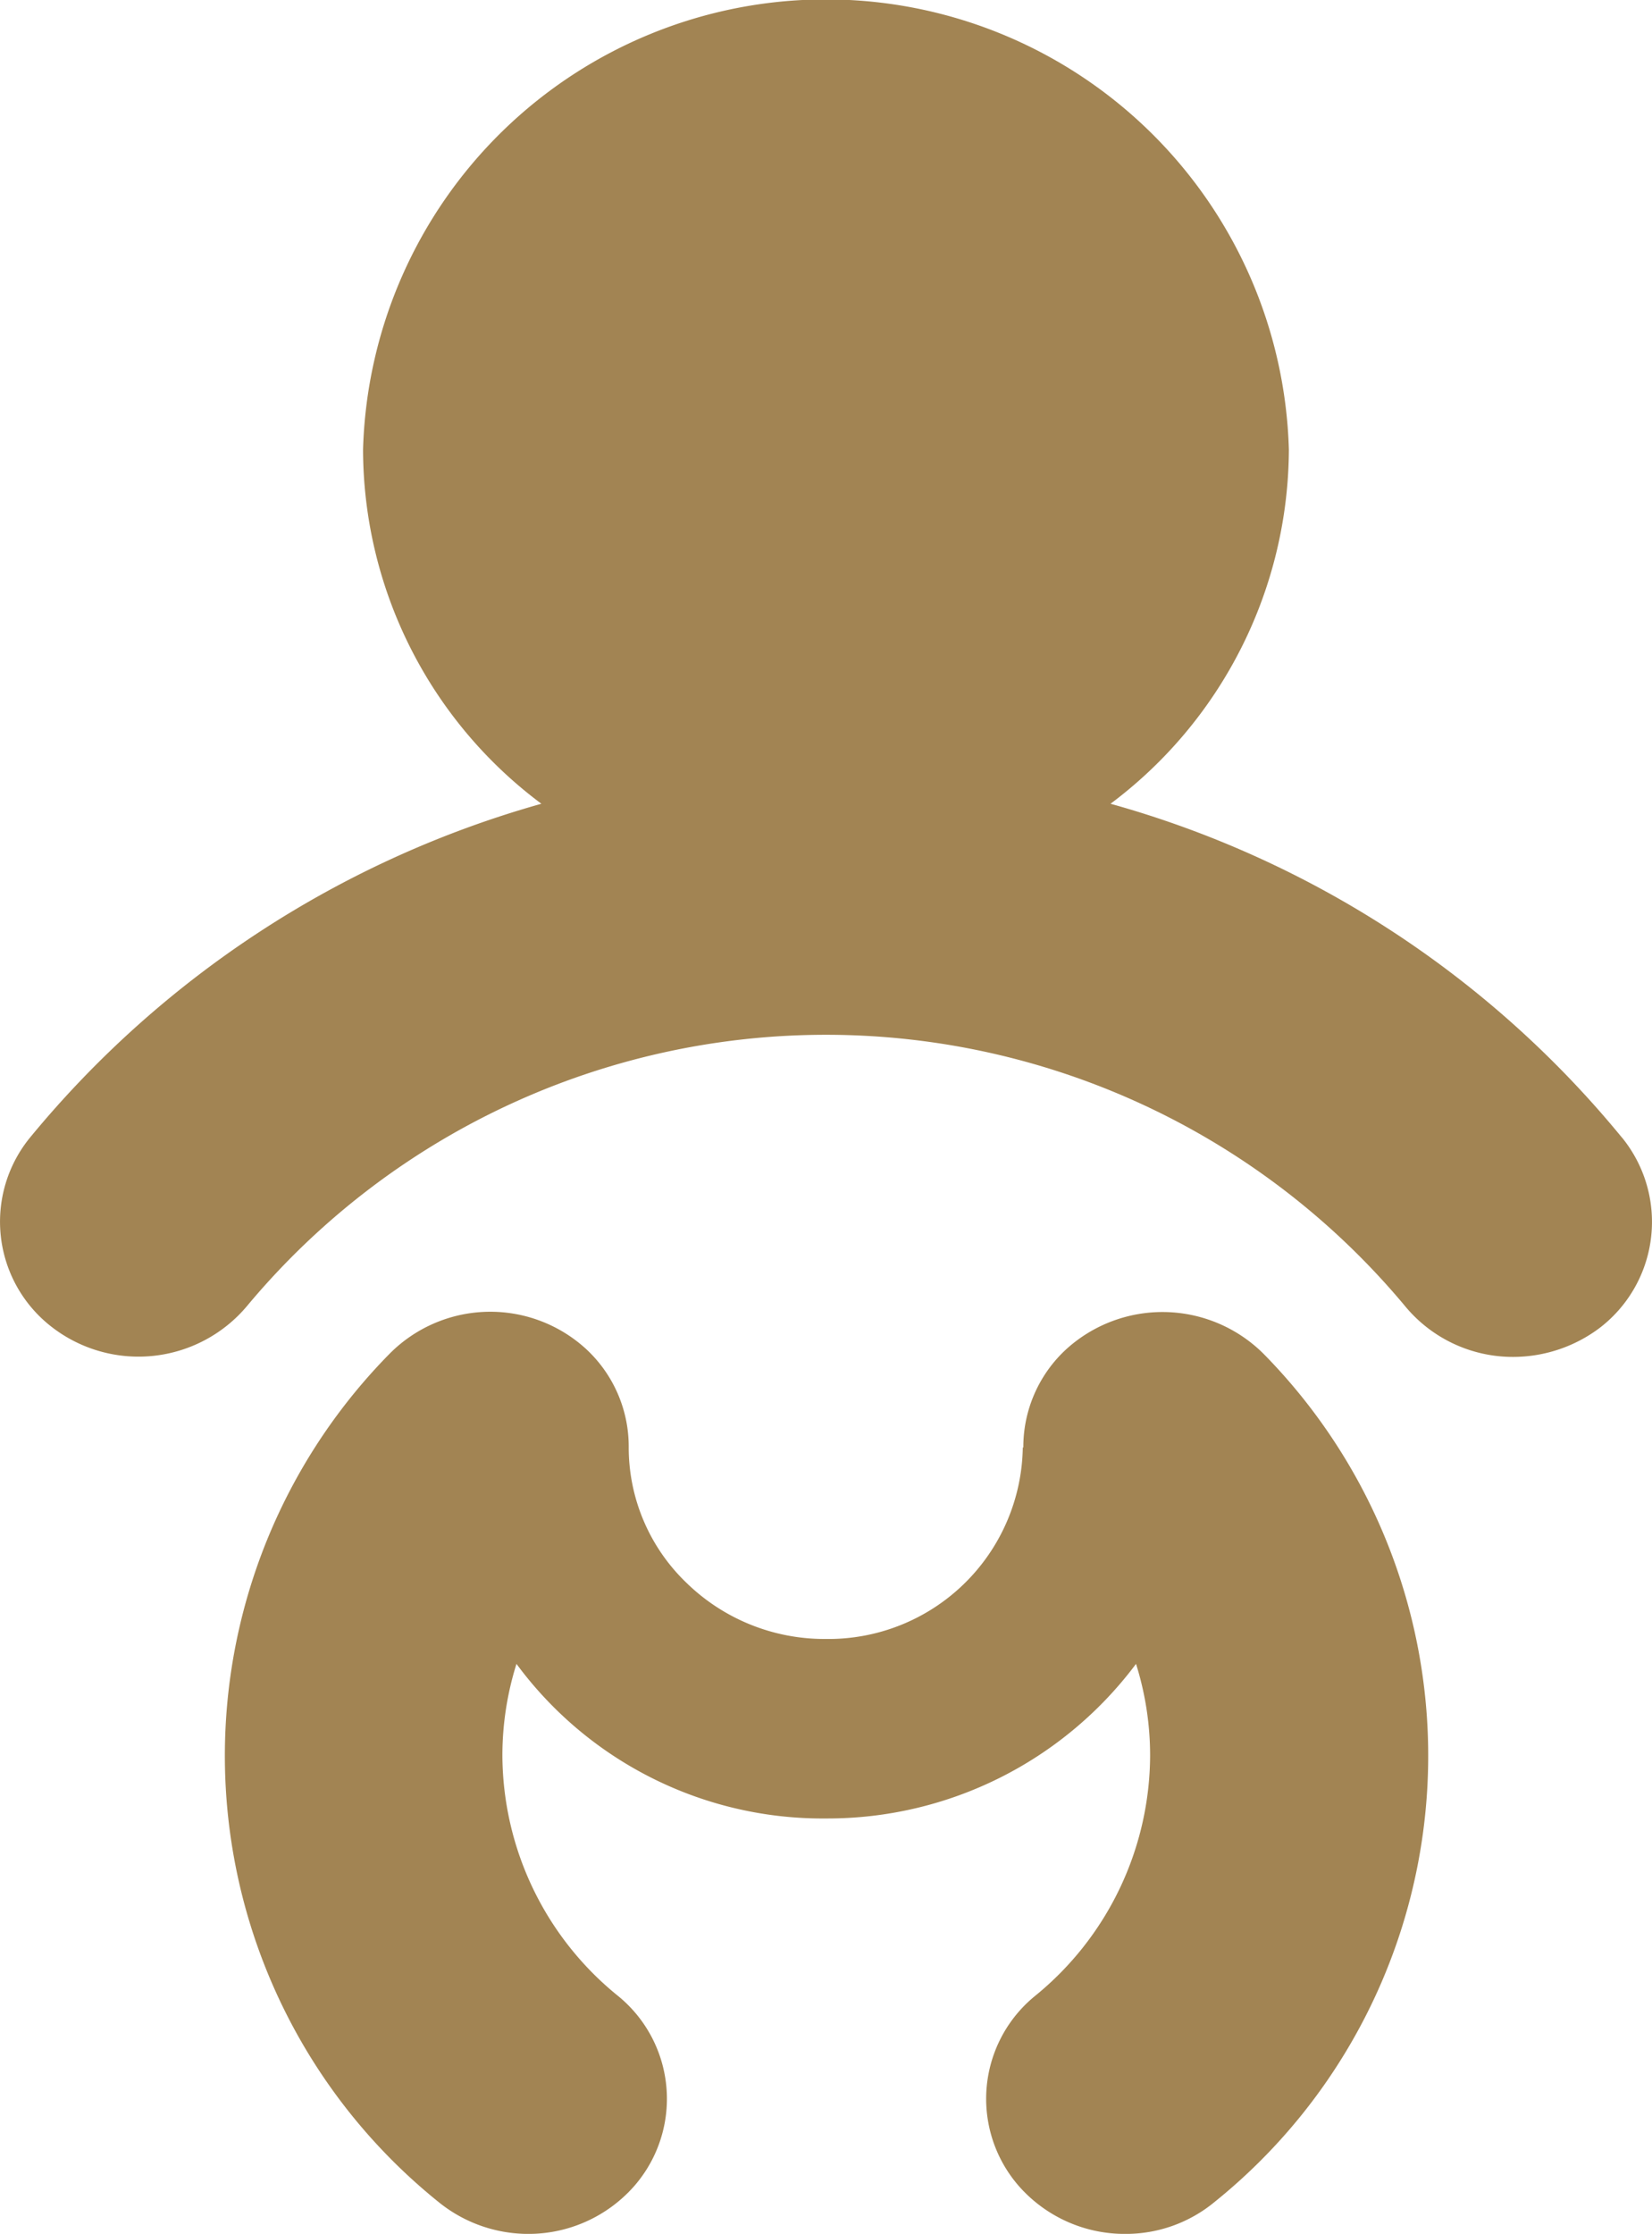 <svg xmlns="http://www.w3.org/2000/svg" width="39.989" height="54.046" viewBox="0 0 39.989 54.046">
    <g id="Group_5803" transform="translate(0 0)">
        <path id="Path_4217" d="M3472.584,84.746a3.216,3.216,0,0,0-1.036,2.375h-.013a4.705,4.705,0,0,1-4.776,4.632,4.784,4.784,0,0,1-3.372-1.365,4.536,4.536,0,0,1-1.391-3.28h0a3.216,3.216,0,0,0-1.037-2.375,3.433,3.433,0,0,0-4.75.118,13.855,13.855,0,0,0,1.181,20.522,3.449,3.449,0,0,0,2.165.774,3.412,3.412,0,0,0,2.572-1.155,3.21,3.21,0,0,0-.394-4.606,7.519,7.519,0,0,1-2.795-5.813,7.392,7.392,0,0,1,.341-2.217,9.213,9.213,0,0,0,7.505,3.74,9.325,9.325,0,0,0,7.492-3.74,7.392,7.392,0,0,1,.341,2.217,7.527,7.527,0,0,1-2.781,5.813,3.21,3.21,0,0,0-.394,4.606,3.412,3.412,0,0,0,2.572,1.155,3.373,3.373,0,0,0,2.165-.774,13.855,13.855,0,0,0,1.181-20.522A3.465,3.465,0,0,0,3472.584,84.746Zm13.449-5.13a24.5,24.5,0,0,0-12.374-8.07,10.754,10.754,0,0,0,4.317-8.568,11.21,11.21,0,0,0-22.411,0,10.716,10.716,0,0,0,4.317,8.568,24.671,24.671,0,0,0-12.373,8.07,3.216,3.216,0,0,0,.525,4.592,3.43,3.43,0,0,0,4.724-.512,18.247,18.247,0,0,1,28.027,0,3.384,3.384,0,0,0,2.624,1.233,3.49,3.49,0,0,0,2.1-.709A3.231,3.231,0,0,0,3486.034,79.615Z" transform="translate(-3446.777 -52.1)" fill="#a28453"/>
    </g>
</svg>
